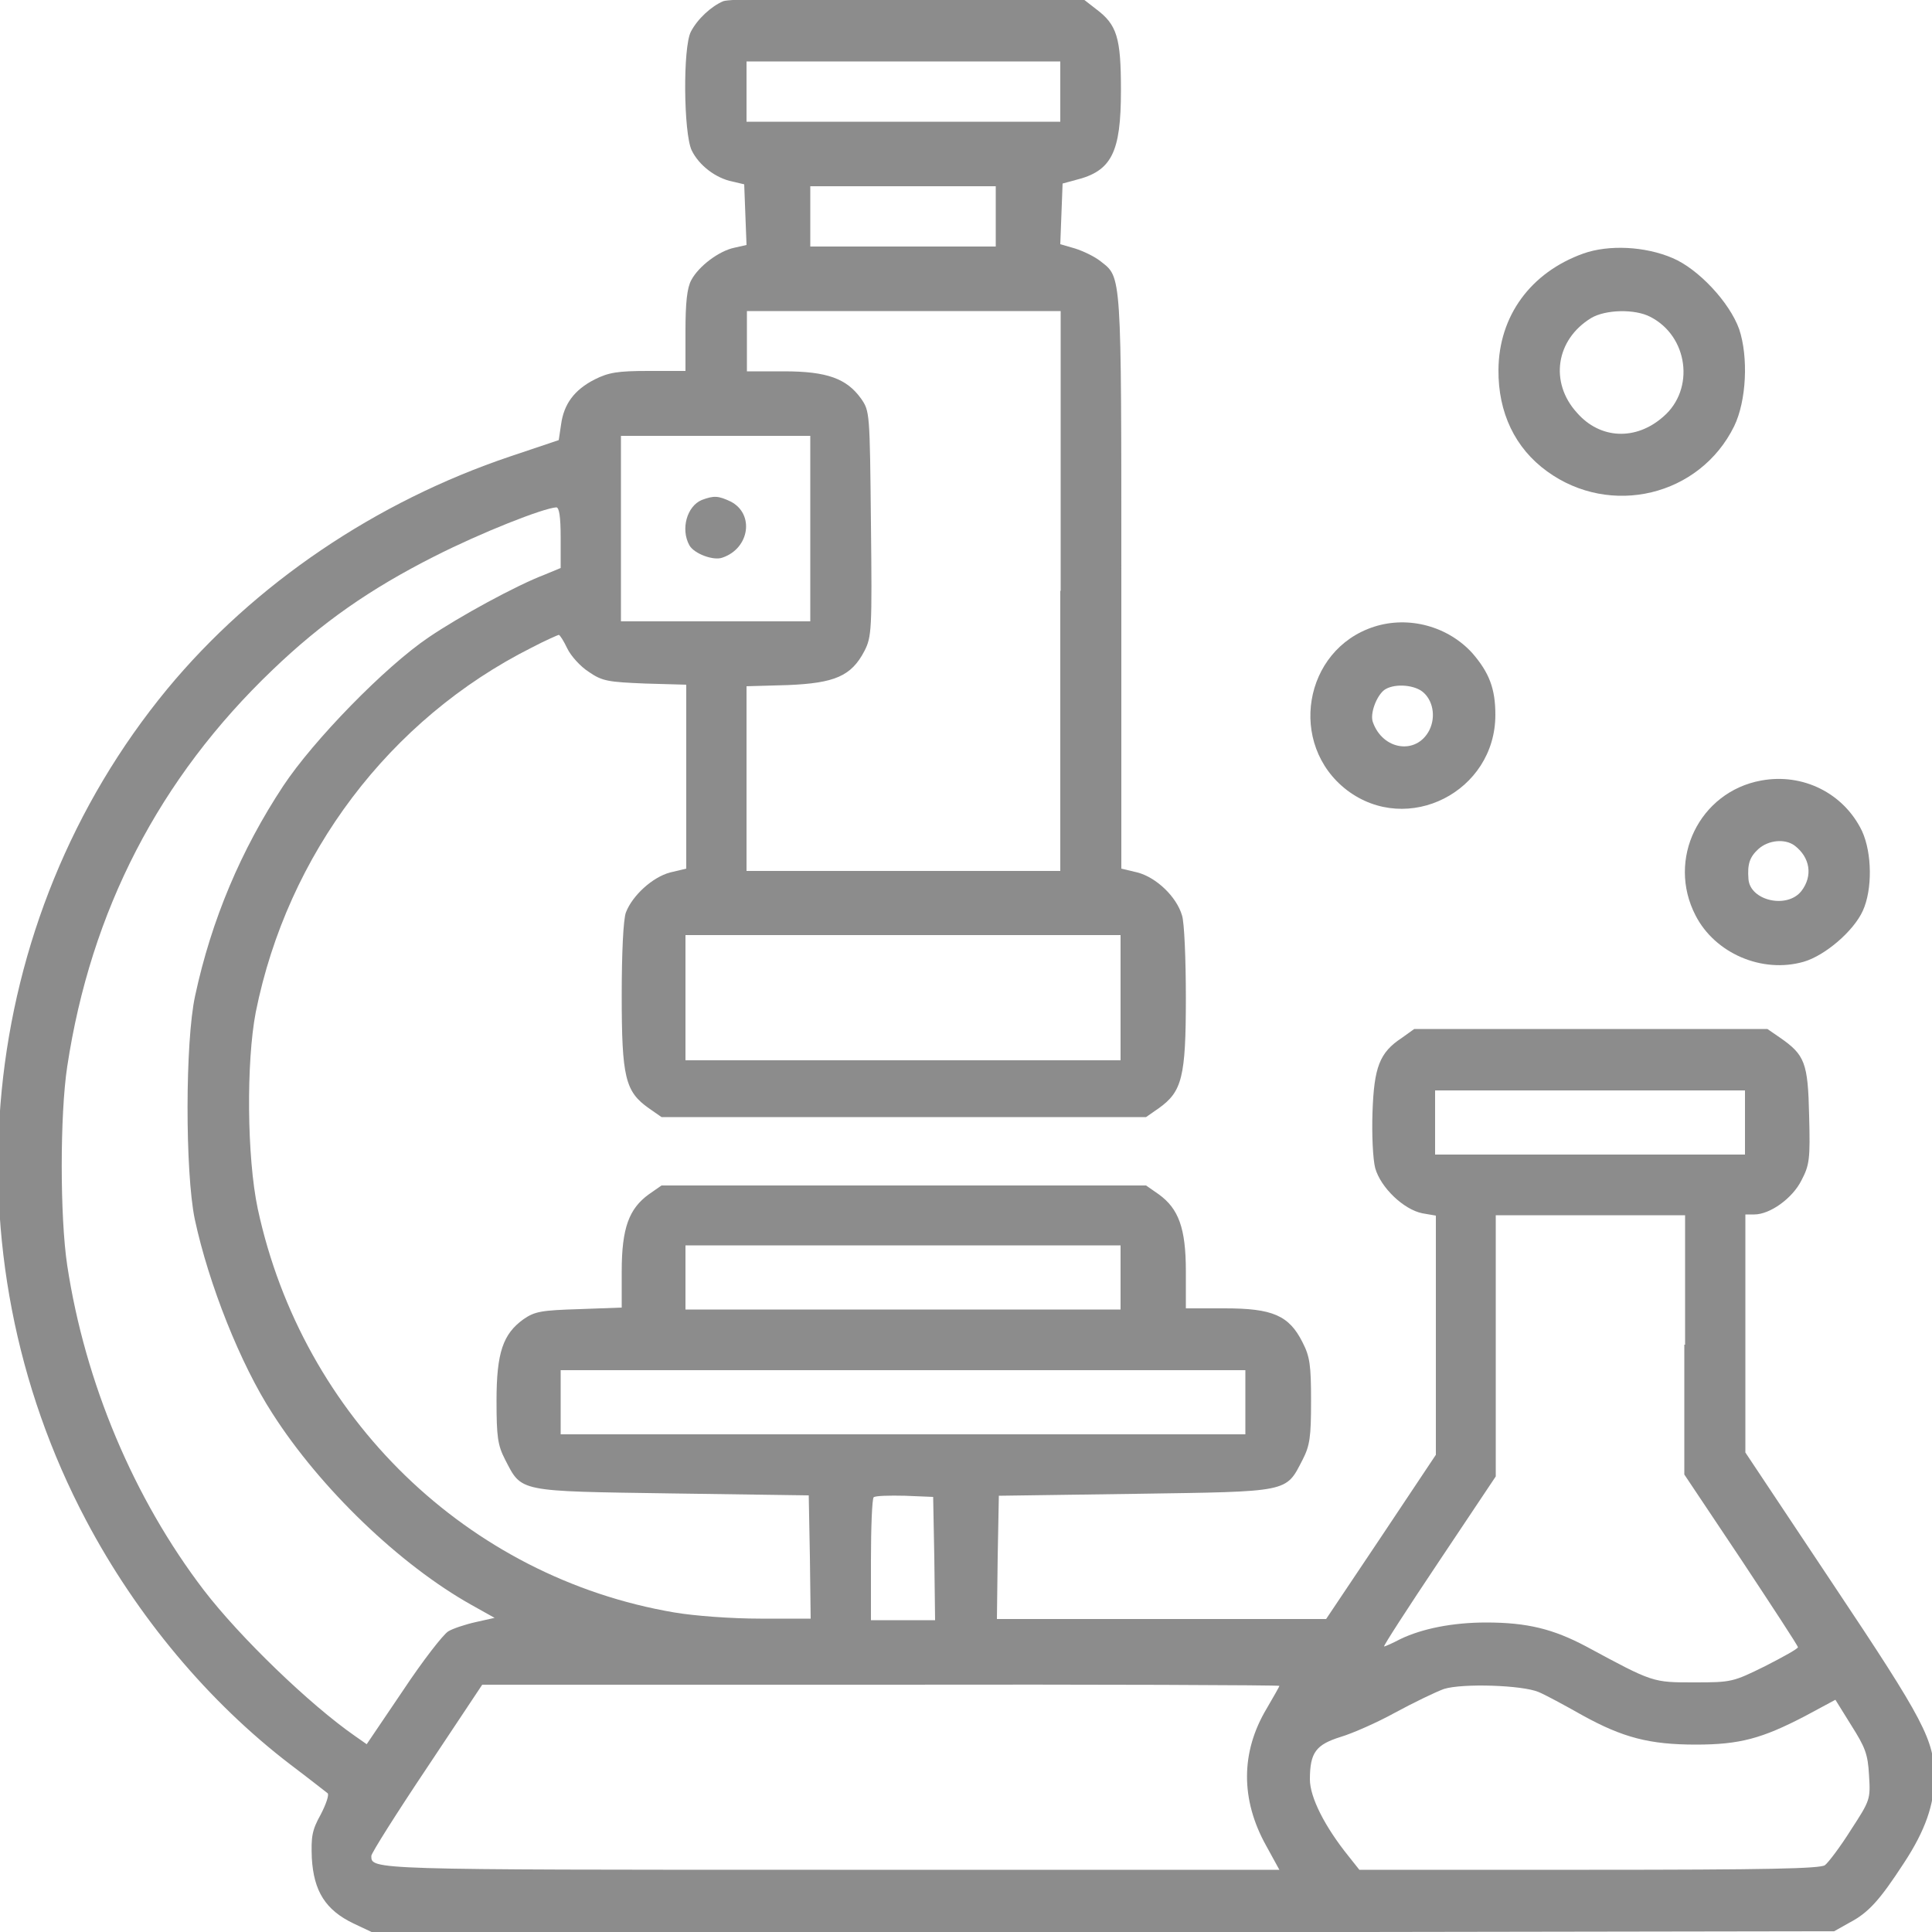 <?xml version="1.0" encoding="utf-8"?>
<!-- Generator: Adobe Illustrator 24.0.1, SVG Export Plug-In . SVG Version: 6.00 Build 0)  -->
<svg version="1.1" id="Layer_1" xmlns="http://www.w3.org/2000/svg" xmlns:xlink="http://www.w3.org/1999/xlink" x="0px" y="0px"
	 viewBox="0 0 50 50" style="enable-background:new 0 0 50 50;" xml:space="preserve">
<style type="text/css">
	.st0{fill:#8C8C8C;}
</style>
<g transform="translate(0,512) scale(0.1,-0.1)">
	<path class="st0" d="M187.2,5119.7c-3.1-1.3-6.7-4.6-8.4-7.9c-2.1-4-1.9-26.2,0.2-30.7c1.9-3.9,6.2-7.2,10.6-8.1l3-0.7l0.3-7.9
		l0.3-7.8l-3.1-0.7c-4-0.8-9.3-4.8-11.2-8.4c-1.1-2-1.5-5.9-1.5-13.2v-10.3h-9.6c-8,0-10.3-0.4-13.9-2.2c-5.3-2.7-8-6.4-8.7-11.7
		l-0.6-4l-12.5-4.2c-34.8-11.7-66.3-33-88.8-60.2c-49.4-59.9-57.9-145.5-21-215.2c13.1-24.8,31.7-47,52.9-63.2
		c4.9-3.7,9.2-7.1,9.6-7.4c0.4-0.4-0.4-2.8-1.8-5.5c-2.3-4.1-2.5-5.8-2.3-11.3c0.5-8.5,3.5-13.4,10.8-16.9l5.3-2.5l188.9,0.2
		l189,0.3l3.9,2.2c5,2.6,7.9,5.9,14.1,15.4c5.6,8.5,7.9,15.3,7.9,22.2c0,9.7-2.5,14.5-26.2,50l-22.7,34.1v30.8v30.8h2.3
		c4.1,0,9.9,4.2,12.2,8.8c2.1,4,2.3,5.5,2,16.8c-0.3,13.7-1.1,15.7-7.6,20.2l-3.2,2.2h-45.7h-45.7l-3.2-2.3
		c-5.8-3.8-7.2-7.6-7.6-19.3c-0.2-5.7,0.1-12.1,0.7-14.4c1.4-5,7.3-10.7,12.2-11.7l3.5-0.6v-31v-30.9l-14.2-21.3l-14.2-21.2h-42.6
		h-42.6l0.2,16l0.3,15.9l35.4,0.5c40.1,0.6,38.8,0.3,43.2,8.8c1.9,3.7,2.2,5.9,2.2,15.2c0,9.3-0.3,11.5-2.2,15.2
		c-3.5,7-7.8,8.8-20.1,8.8h-10.1v9.6c0,11.2-1.9,16.2-7,19.9l-3.3,2.3h-62.7h-62.7l-3.3-2.3c-5.1-3.7-7-8.7-7-19.9v-9.4l-11-0.4
		c-9.8-0.3-11.5-0.6-14.4-2.6c-5.3-3.8-7-8.6-7-21.1c0-9.3,0.3-11.5,2.2-15.2c4.4-8.5,3-8.2,43.2-8.8l35.4-0.5l0.3-15.9l0.2-16h-13
		c-7.5,0-17,0.7-22.3,1.6c-53.5,9.1-96.2,50.5-107.8,104.5c-2.8,13.2-3,38-0.5,50.9c8.2,40.8,34.6,75.8,71.4,94.3
		c3.6,1.9,6.9,3.3,7,3.3c0.3,0,1.3-1.6,2.2-3.5s3.4-4.7,5.6-6.1c3.5-2.4,5-2.6,14.6-3l10.6-0.3v-23.8v-23.8l-4.2-1
		c-4.5-1.2-9.7-5.9-11.4-10.3c-0.7-1.7-1.1-10.7-1.1-21.5c0-21.2,0.9-24.9,7-29.2l3.3-2.3h62.7h62.7l3.3,2.3c6,4.3,7,8,7,28.5
		c0,10-0.4,19.7-1,21.4c-1.4,4.8-6.6,9.8-11.5,11.1l-4.2,1v74.4c0,80.6,0.1,78.5-5.4,82.8c-1.5,1.2-4.4,2.6-6.6,3.3l-3.8,1.1
		l0.3,7.9l0.3,7.8l3.3,0.9c9.4,2.3,11.8,7.1,11.8,23.2c0,13.7-1,17-6.5,21.1l-3.6,2.8l-45.1,0.2
		C206.1,5120.6,188.8,5120.3,187.2,5119.7z M274.4,5096.3v-7.8h-40.6h-40.6v7.8v7.8h40.6h40.6V5096.3z M257.7,5064v-7.8h-24h-24v7.8
		v7.8h24h24V5064z M274.4,4967.1v-72.5h-40.6h-40.6v23.9v23.9l10.6,0.3c12.2,0.5,16.5,2.3,19.9,8.8c1.9,3.7,2,5.5,1.7,33
		c-0.3,28.9-0.3,29.1-2.6,32.4c-3.7,5.1-8.7,7-19.9,7h-9.6v7.8v7.8h40.6h40.6V4967.1z M209.7,4983.2v-24h-24.5h-24.5v24v24h24.5
		h24.5V4983.2z M145.1,4980.8v-7.8l-4.1-1.7c-7.4-2.8-22.2-10.9-30-16.2c-11.3-7.6-29.9-26.7-37.7-38.5
		c-10.9-16.5-18.6-34.7-22.8-54.3c-2.6-11.8-2.6-45.7-0.1-57.8c3.6-16.8,11.8-37.5,20.1-50.3c12.4-19.4,33-39.2,51.6-49.6l5.9-3.3
		l-4.9-1.1c-2.7-0.6-6-1.7-7.1-2.4c-1.3-0.8-6.6-7.6-11.7-15.3l-9.4-13.9l-3,2.1c-11.8,8.2-29.8,25.6-39.1,37.7
		c-18.2,23.8-30.8,53.8-35.4,84.1c-1.9,12.5-1.9,39.1,0,51.5c6.1,40.3,23.8,74.6,53.1,102.6c12.8,12.3,25.3,21,41.9,29.4
		c12.2,6.2,28.2,12.5,31.6,12.7C144.7,4988.6,145.1,4986.4,145.1,4980.8z M290,4861.8v-16.2h-56.3h-56.3v16.2v16.2h56.3H290V4861.8z
		 M451.6,4829.5v-8.3h-40.1h-40.1v8.3v8.3h40.1h40.1V4829.5z M435.9,4772v-33.6l14.7-22c8-12.1,14.7-22.3,14.7-22.7
		s-3.8-2.5-8.5-4.9c-8.3-4.1-8.7-4.2-18.3-4.2c-10.8,0-10.6-0.1-28,9.3c-8.5,4.5-15.2,6.2-25.9,6.2c-8.7,0-16.6-1.6-22.2-4.3
		c-2.1-1.1-3.9-1.9-4.2-1.9c-0.3,0,6.1,9.9,14.2,22l14.7,22v33.8v33.8h24.5h24.5V4772z M290,4789.4v-8.3h-56.3h-56.3v8.3v8.3h56.3
		H290V4789.4z M322.3,4757.1v-8.3h-88.6h-88.6v8.3v8.3h88.6h88.6V4757.1z M241.8,4716.7l0.2-16h-8.3h-8.3v15.5
		c0,8.5,0.3,15.9,0.7,16.3c0.4,0.4,4,0.5,8.1,0.4l7.3-0.3L241.8,4716.7z M331.1,4683.7c0-0.2-1.5-2.8-3.3-5.9
		c-6.7-11.2-6.8-23.5-0.1-35.5l3.4-6.2H214.8c-119.5,0-118.7,0-118.7,3.6c0,0.7,6.5,11,14.4,22.8l14.3,21.5H228
		C284.7,4684.1,331.1,4683.9,331.1,4683.7z M398.2,4682.1c1.7-0.7,6.7-3.4,11.3-6c10.5-5.8,17.4-7.6,29.4-7.6
		c11.4,0,17.1,1.6,28.1,7.3l8,4.3l4.1-6.6c3.6-5.7,4.3-7.4,4.6-12.9c0.4-6.3,0.3-6.5-4.7-14.2c-2.7-4.3-5.8-8.4-6.7-9.1
		c-1.2-0.9-15-1.2-61-1.2h-59.5l-2.7,3.4c-6.3,7.8-10.1,15.4-10.1,20c0,7,1.6,9,8,11c3,0.9,9.4,3.7,14.1,6.3
		c4.8,2.6,10.4,5.3,12.6,6.1C378.5,4684.4,394,4683.9,398.2,4682.1z"/>
	<path class="st0" d="M181.6,4990.6c-3.8-1.6-5.5-7.5-3.2-11.7c1.2-2.2,6.3-4.1,8.6-3.2c7,2.4,8.3,11.3,2.1,14.5
		C185.9,4991.7,184.8,4991.8,181.6,4990.6z"/>
	<path class="st0" d="M409.8,5054.4c-13.7-4.9-21.9-16.2-22-30.1c-0.1-11.1,4.3-20.3,12.6-26.3c16.4-11.9,39.5-6.4,48.4,11.7
		c3.2,6.6,3.7,17.9,1.3,25.1c-2.5,7-10.6,15.6-17.2,18.4C425.7,5056.3,416.3,5056.7,409.8,5054.4z M427.1,5038
		c9.8-5,11.6-18.7,3.4-25.8c-7.1-6.3-16.4-5.9-22.4,1c-7.1,7.8-5.5,18.9,3.7,24.5C415.5,5039.9,423.1,5040.1,427.1,5038z"/>
	<path class="st0" d="M355.6,4957.8c-18.3-5.9-22.4-30.5-7-42.3c15.7-11.9,38.4-0.4,38.4,19.5c0,6.8-1.6,10.9-5.9,15.9
		C374.8,4957.9,364.6,4960.7,355.6,4957.8z M368,4941.1c2.8-2.1,3.7-6.5,1.9-10.1c-3.3-6.4-12-5.2-14.6,2.1
		c-0.8,2.2,0.9,6.7,2.9,8.3C360.5,4943.1,365.5,4942.9,368,4941.1z"/>
	<path class="st0" d="M455.8,4918c-16-2.9-24.5-20.4-17-34.9c5-9.8,17.2-15.1,28-12c5.5,1.6,12.9,7.9,15.3,13.2
		c2.5,5.5,2.4,14.9-0.2,20.6C477.2,4914.7,466.6,4920,455.8,4918z M464.4,4901.2c4.1-3.1,4.8-7.9,1.8-11.8
		c-3.7-4.7-13.3-2.5-13.7,3.1c-0.3,3.9,0.3,5.7,2.6,7.8C457.7,4902.6,461.9,4903,464.4,4901.2z"/>
</g>
</svg>

